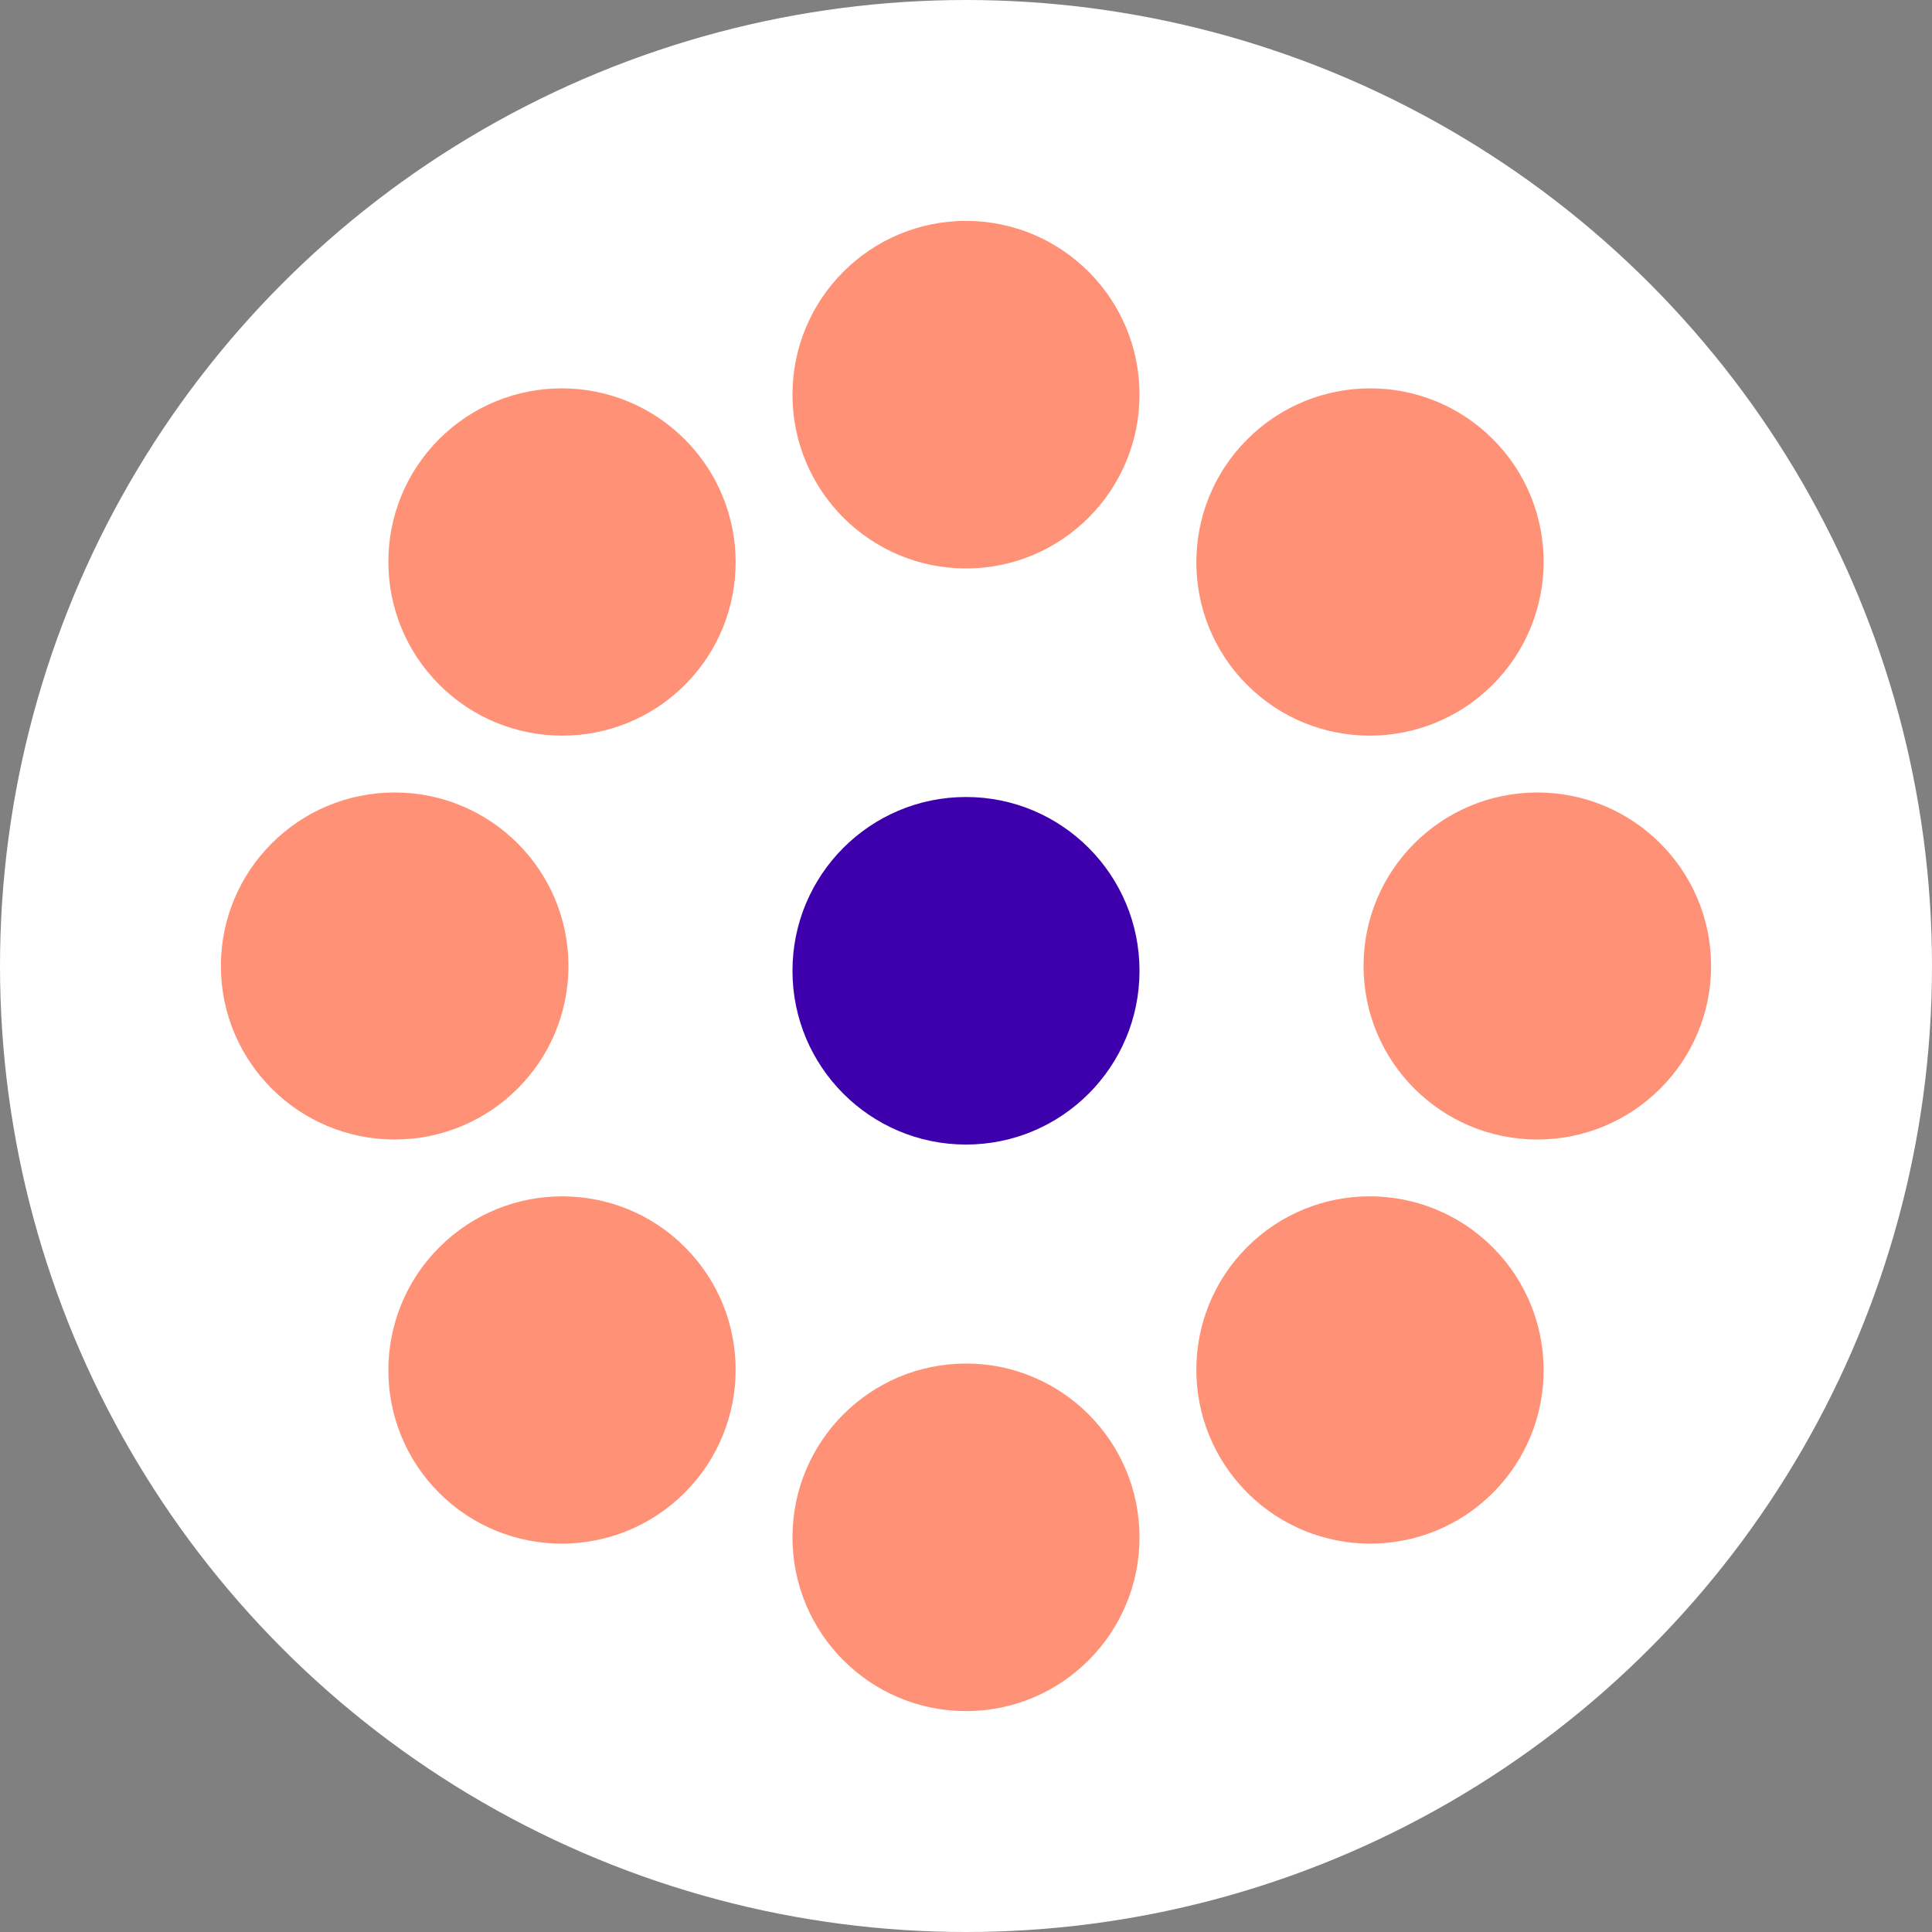 <svg xmlns="http://www.w3.org/2000/svg" width="607" height="607" viewBox="0 0 607 607">
  <rect x="0" y="0" width="607" height="607" fill="#808080" stroke="none"/>
  <g id="Gruppe_938" data-name="Gruppe 938" transform="translate(-15153 -6299.836)">
    <circle id="Ellipse_128" data-name="Ellipse 128" cx="303.5" cy="303.5" r="303.5" transform="translate(15153 6299.836)" fill="#fff"/>
    <ellipse id="Ellipse_129" data-name="Ellipse 129" cx="54.516" cy="54.598" rx="54.516" ry="54.598" transform="translate(15401.983 6369.238)" fill="#ff9276"/>
    <ellipse id="Ellipse_130" data-name="Ellipse 130" cx="54.516" cy="54.598" rx="54.516" ry="54.598" transform="translate(15401.983 6728.238)" fill="#ff9276"/>
    <ellipse id="Ellipse_137" data-name="Ellipse 137" cx="54.516" cy="54.598" rx="54.516" ry="54.598" transform="translate(15401.983 6550.238)" fill="#3e00ac"/>
    <ellipse id="Ellipse_131" data-name="Ellipse 131" cx="54.516" cy="54.598" rx="54.516" ry="54.598" transform="translate(15690.597 6548.819) rotate(90)" fill="#ff9276"/>
    <ellipse id="Ellipse_132" data-name="Ellipse 132" cx="54.516" cy="54.598" rx="54.516" ry="54.598" transform="translate(15331.597 6548.819) rotate(90)" fill="#ff9276"/>
    <ellipse id="Ellipse_133" data-name="Ellipse 133" cx="54.516" cy="54.598" rx="54.516" ry="54.598" transform="translate(15583.482 6399.255) rotate(45)" fill="#ff9276"/>
    <ellipse id="Ellipse_134" data-name="Ellipse 134" cx="54.516" cy="54.598" rx="54.516" ry="54.598" transform="translate(15329.631 6653.107) rotate(45)" fill="#ff9276"/>
    <ellipse id="Ellipse_135" data-name="Ellipse 135" cx="54.516" cy="54.598" rx="54.516" ry="54.598" transform="translate(15660.58 6730.319) rotate(135)" fill="#ff9276"/>
    <ellipse id="Ellipse_136" data-name="Ellipse 136" cx="54.516" cy="54.598" rx="54.516" ry="54.598" transform="translate(15406.729 6476.467) rotate(135)" fill="#ff9276"/>
  </g>
</svg>
